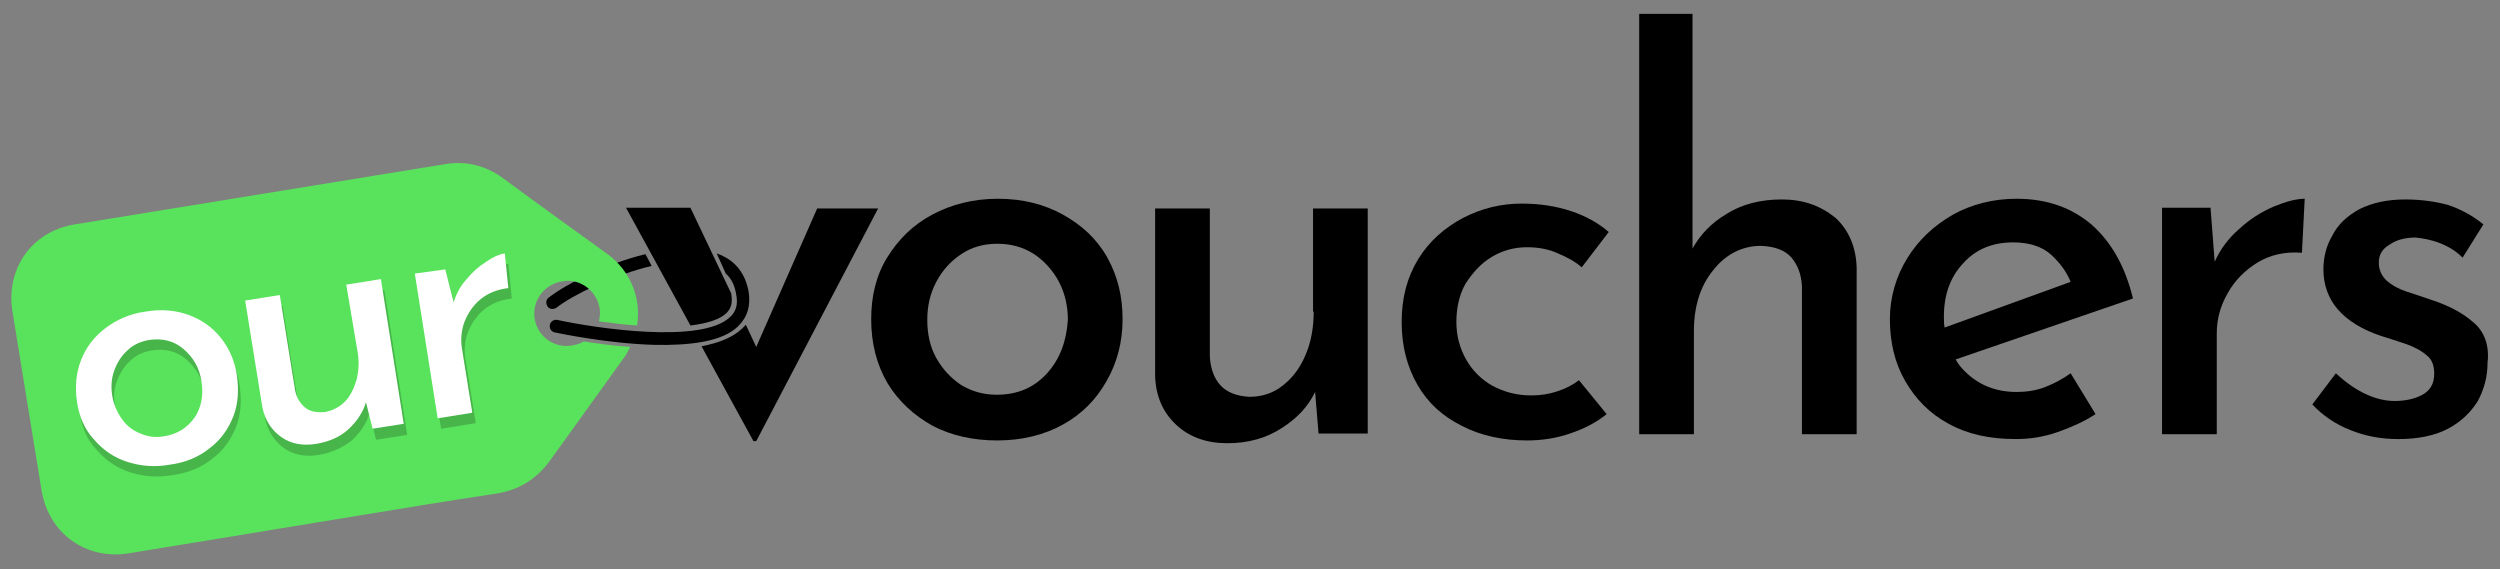 <?xml version="1.0" encoding="utf-8"?>
<!-- Generator: Adobe Illustrator 24.0.1, SVG Export Plug-In . SVG Version: 6.00 Build 0)  -->
<svg version="1.1" id="Layer_1" xmlns="http://www.w3.org/2000/svg" xmlns:xlink="http://www.w3.org/1999/xlink" x="0px" y="0px"
	 viewBox="0 0 361 82.2" style="enable-background:new 0 0 361 82.2;" xml:space="preserve">
<rect x="0" y="0" width="361" height="82.2" fill="#808080" stroke="none"/>
<style type="text/css">
	.st0{fill:#59E25C;}
	.st1{opacity:0.2;}
	.st2{fill:#FFFFFF;}
</style>
<g>
	<path d="M93.2,36.7c-5.8,1.4-11.6,4.4-14,6.3c-0.4,0.3-0.4,0.9-0.1,1.3c0.3,0.4,0.9,0.4,1.3,0.1c2.3-1.8,8.2-4.7,13.7-6L93.2,36.7z
		"/>
	<path class="st0" d="M84.3,49.3c-0.5,0.3-1.1,0.5-1.8,0.6c-2.6,0.4-4.9-1.4-5.3-3.9c-0.4-2.6,1.4-5,4.1-5.4c2.5-0.4,4.9,1.4,5.3,4
		c0.1,0.6,0,1.2-0.1,1.8c1.7,0.2,3.6,0.5,5.5,0.6c0.6-3.9-0.9-7.9-4.4-10.4c-5-3.6-10-7.2-15-10.9c-2.5-1.8-5.3-2.5-8.3-2
		c-13.5,2.2-39.9,6.5-53.5,8.7c-6.2,1-10,6.4-9,12.6c1.4,8.6,2.8,17.2,4.2,25.8c1,6.2,6.4,10.1,12.6,9.1c6.7-1.1,26.2-4.3,32.9-5.4
		c0,0,0,0,0,0c6.7-1.1,13.3-2.2,20-3.2c3.4-0.5,6-2.1,8-4.9c3.5-4.9,7-9.7,10.5-14.6c0.4-0.5,0.7-1.1,1-1.7
		C88.4,49.9,86.1,49.6,84.3,49.3z"/>
	<g>
		<path d="M153.5,31c-2.7-1.5-5.8-2.3-9.4-2.3c-3.5,0-6.7,0.8-9.5,2.3c-2.8,1.5-4.9,3.6-6.5,6.2s-2.3,5.6-2.3,8.9
			c0,3.5,0.8,6.6,2.4,9.3c1.6,2.6,3.8,4.6,6.5,6.1c2.7,1.4,5.8,2.1,9.3,2.1c3.6,0,6.8-0.8,9.5-2.3c2.7-1.5,4.8-3.6,6.3-6.3
			c1.5-2.6,2.3-5.6,2.3-8.9s-0.7-6.2-2.2-8.9S156.2,32.5,153.5,31z M151.2,53.9c-1.9,2.1-4.3,3.1-7.3,3.1c-1.9,0-3.6-0.5-5.1-1.4
			c-1.5-1-2.7-2.3-3.6-3.9c-0.9-1.6-1.3-3.5-1.3-5.5c0-2,0.4-3.8,1.3-5.5c0.9-1.7,2.1-3,3.6-4c1.5-1,3.2-1.5,5.2-1.5
			c3,0,5.4,1.1,7.3,3.2c1.9,2.1,2.9,4.7,2.9,7.8C154,49.2,153.1,51.8,151.2,53.9z"/>
		<path d="M189.7,45c0,2.3-0.4,4.5-1.2,6.3c-0.8,1.9-1.9,3.3-3.3,4.4c-1.4,1.1-3,1.6-4.8,1.6c-1.9-0.1-3.3-0.7-4.2-1.7
			c-0.9-1-1.4-2.4-1.5-4.1V30.1h-7.9v24.2c0.1,2.9,1.1,5.2,3,7c1.9,1.8,4.4,2.7,7.4,2.7c3,0,5.6-0.7,7.9-2.2
			c2.2-1.4,3.8-3.1,4.8-5.2l0.5,6h7.1V30.1h-7.9V45z"/>
		<path d="M215.4,37.1c1.5-0.9,3.2-1.4,5.1-1.4c1.7,0,3.2,0.3,4.5,0.9c1.4,0.6,2.5,1.2,3.4,2l3.9-5.1c-1.5-1.3-3.3-2.3-5.4-3
			c-2.1-0.7-4.4-1.1-7.2-1.1c-3,0-5.8,0.7-8.5,2.1c-2.6,1.4-4.8,3.3-6.4,5.9c-1.6,2.6-2.4,5.6-2.4,9.1c0,3.5,0.8,6.5,2.3,9.1
			c1.5,2.6,3.6,4.5,6.4,5.9c2.7,1.4,5.9,2.1,9.4,2.1c2.1,0,4.2-0.3,6.2-1c2.1-0.7,3.8-1.6,5.3-2.8l-4-4.9c-0.9,0.7-1.9,1.2-3.1,1.6
			c-1.2,0.4-2.4,0.6-3.8,0.6c-2.1,0-3.9-0.5-5.6-1.4c-1.6-0.9-2.9-2.2-3.8-3.8c-0.9-1.6-1.4-3.4-1.4-5.4c0-2,0.4-3.9,1.3-5.5
			C212.7,39.3,213.9,38,215.4,37.1z"/>
		<path d="M257.3,28.8c-3.1,0-5.8,0.7-8,2.1c-2.2,1.3-3.8,3-4.9,5V2h-7.7v60.7h7.9V47.8c0-3.5,0.9-6.5,2.8-8.8
			c1.8-2.3,4.2-3.5,6.9-3.5c2,0.1,3.4,0.6,4.4,1.7c0.9,1.1,1.4,2.4,1.5,4.1v21.4h7.9V38.6c-0.1-2.9-1.1-5.3-3-7.1
			C262.9,29.7,260.4,28.8,257.3,28.8z"/>
		<path d="M302.1,32.5c-2.9-2.5-6.5-3.8-10.9-3.8c-3.4,0-6.5,0.8-9.2,2.3c-2.8,1.6-5,3.7-6.6,6.3c-1.6,2.6-2.5,5.6-2.5,8.8
			c0,3.3,0.7,6.3,2.2,8.9c1.5,2.6,3.5,4.7,6.3,6.2c2.7,1.5,5.9,2.2,9.7,2.2c2,0,4-0.3,6-1c2-0.7,3.8-1.5,5.5-2.6l-3.6-5.9
			c-1.1,0.8-2.4,1.5-3.7,2c-1.3,0.5-2.7,0.7-4.1,0.7c-3,0-5.5-1-7.5-3c-0.5-0.5-1-1.1-1.3-1.7l25.6-8.8
			C306.9,38.6,305,35.1,302.1,32.5z M280.7,45.7c0-3.1,0.9-5.7,2.8-7.7c1.8-2,4.2-3,7.2-3c2.3,0,4.2,0.6,5.5,1.8
			c1.2,1.1,2.2,2.4,2.8,3.9l-18.2,6.6C280.7,46.8,280.7,46.3,280.7,45.7z"/>
		<path d="M323.3,33.1c-1.5,1.3-2.7,2.9-3.5,4.7l-0.6-7.8h-7v32.7h7.9V48.2c0-2.1,0.5-4,1.6-5.9c1-1.8,2.5-3.3,4.3-4.4
			c1.8-1.1,4-1.6,6.4-1.4l0.4-7.8c-1.2,0-2.7,0.4-4.4,1.1C326.5,30.6,324.8,31.7,323.3,33.1z"/>
		<path d="M357.1,46.5c-1.6-1.4-3.6-2.4-6-3.2c-1.2-0.4-2.4-0.8-3.6-1.2s-2.1-0.9-2.9-1.6c-0.7-0.7-1.1-1.5-1.1-2.6s0.5-2,1.6-2.6
			c1-0.7,2.3-1,3.7-1c1,0.1,2.2,0.3,3.5,0.8c1.3,0.5,2.4,1.2,3.3,2.1l3-4.8c-1.6-1.3-3.3-2.2-5.1-2.8c-1.8-0.5-3.9-0.8-6.2-0.8
			c-2.6,0-4.8,0.5-6.6,1.4c-1.8,1-3.1,2.2-3.9,3.8c-0.9,1.5-1.3,3.2-1.3,4.9c0,2.2,0.7,4.2,2.1,5.8c1.4,1.6,3.5,2.9,6.2,3.8
			c1.3,0.4,2.5,0.8,3.7,1.2c1.1,0.4,2.1,0.9,2.9,1.6c0.8,0.6,1.1,1.5,1.1,2.7c0,1.4-0.6,2.4-1.7,3c-1.1,0.6-2.5,0.9-4,0.9
			c-1.3,0-2.7-0.3-4.2-1c-1.5-0.7-2.9-1.7-4.3-3l-3.4,4.5c1.5,1.6,3.4,2.9,5.5,3.7c2.2,0.9,4.5,1.3,6.9,1.3c2.9,0,5.3-0.5,7.2-1.5
			c1.9-1,3.3-2.4,4.3-4c0.9-1.7,1.4-3.5,1.4-5.5C359.5,49.8,358.7,47.8,357.1,46.5z"/>
	</g>
	<g class="st1">
		<g>
			<path d="M11.5,59.4c-0.3-2.1-0.1-4.1,0.6-5.9c0.7-1.8,1.9-3.4,3.5-4.6c1.6-1.2,3.5-2.1,5.8-2.4c2.3-0.4,4.4-0.2,6.3,0.5
				c1.9,0.7,3.4,1.8,4.6,3.3c1.2,1.5,2,3.3,2.3,5.4c0.3,2.1,0.2,4.1-0.5,5.9c-0.7,1.8-1.8,3.4-3.4,4.6c-1.6,1.3-3.5,2.1-5.8,2.4
				c-2.2,0.4-4.2,0.2-6.1-0.4c-1.9-0.6-3.5-1.7-4.8-3.2C12.6,63.6,11.8,61.7,11.5,59.4z M16.6,58.6c0.2,1.3,0.7,2.4,1.4,3.4
				c0.7,1,1.6,1.7,2.7,2.1c1.1,0.5,2.2,0.6,3.4,0.4c1.9-0.3,3.3-1.2,4.4-2.7c1-1.5,1.3-3.3,1-5.2c-0.3-2-1.2-3.5-2.6-4.7
				c-1.4-1.2-3.1-1.6-5-1.3c-1.2,0.2-2.3,0.7-3.1,1.5c-0.9,0.8-1.5,1.8-1.9,2.9C16.4,56.2,16.4,57.4,16.6,58.6z"/>
			<path d="M46,65.7c-1.9,0.3-3.6,0-5-1c-1.4-1-2.3-2.4-2.7-4.2L35.8,45l5-0.8L43,57.9c0.2,1.1,0.7,1.9,1.4,2.5
				c0.7,0.6,1.6,0.8,2.9,0.7c1.1-0.2,2.1-0.7,2.9-1.5c0.8-0.8,1.3-1.9,1.7-3.2c0.3-1.3,0.4-2.7,0.1-4.2l-1.5-9.5l5-0.8l3.3,20.9
				l-4.5,0.7l-1.2-4.8l0.3,0.8c-0.4,1.5-1.3,2.9-2.6,4.1C49.5,64.6,47.9,65.4,46,65.7z"/>
			<path d="M64.7,40.4l1.5,5.9l-0.3-0.8c0.4-1.4,1-2.6,1.9-3.6c0.9-1.1,1.8-1.9,2.9-2.6c1-0.7,1.9-1.1,2.7-1.2l0.5,5
				c-1.6,0.2-2.9,0.7-4,1.6c-1.1,0.9-1.8,2-2.3,3.2c-0.5,1.3-0.6,2.6-0.4,3.9l1.5,9.3l-5,0.8l-3.3-20.9L64.7,40.4z"/>
		</g>
	</g>
	<g>
		<g>
			<path class="st2" d="M11.1,57.9c-0.3-2.1-0.1-4.1,0.6-5.9c0.7-1.8,1.9-3.4,3.5-4.6c1.6-1.2,3.5-2.1,5.8-2.4
				c2.3-0.4,4.4-0.2,6.3,0.5c1.9,0.7,3.4,1.8,4.6,3.3c1.2,1.5,2,3.3,2.3,5.4c0.3,2.1,0.2,4.1-0.5,5.9c-0.7,1.8-1.8,3.4-3.4,4.6
				c-1.6,1.3-3.5,2.1-5.8,2.4c-2.2,0.4-4.2,0.2-6.1-0.4c-1.9-0.6-3.5-1.7-4.8-3.2C12.2,62,11.4,60.1,11.1,57.9z M16.2,57.1
				c0.2,1.3,0.7,2.4,1.4,3.4c0.7,1,1.6,1.7,2.7,2.1c1.1,0.5,2.2,0.6,3.4,0.4c1.9-0.3,3.3-1.2,4.4-2.7c1-1.5,1.3-3.3,1-5.2
				c-0.3-2-1.2-3.5-2.6-4.7c-1.4-1.2-3.1-1.6-5-1.3c-1.2,0.2-2.3,0.7-3.1,1.5c-0.9,0.8-1.5,1.8-1.9,2.9C16.1,54.6,16,55.8,16.2,57.1
				z"/>
			<path class="st2" d="M45.6,64.1c-1.9,0.3-3.6,0-5-1c-1.4-1-2.3-2.4-2.7-4.2l-2.5-15.5l5-0.8l2.2,13.7c0.2,1.1,0.7,1.9,1.4,2.5
				c0.7,0.6,1.6,0.8,2.9,0.7c1.1-0.2,2.1-0.7,2.9-1.5c0.8-0.8,1.3-1.9,1.7-3.2c0.3-1.3,0.4-2.7,0.1-4.2L50,41.1l5-0.8l3.3,20.9
				l-4.5,0.7l-1.2-4.8l0.3,0.8c-0.4,1.5-1.3,2.9-2.6,4.1C49.1,63.1,47.5,63.8,45.6,64.1z"/>
			<path class="st2" d="M64.3,38.9l1.5,5.9L65.4,44c0.4-1.4,1-2.6,1.9-3.6c0.9-1.1,1.8-1.9,2.9-2.6c1-0.7,1.9-1.1,2.7-1.2l0.5,5
				c-1.6,0.2-2.9,0.7-4,1.6c-1.1,0.9-1.8,2-2.3,3.2c-0.5,1.3-0.6,2.6-0.4,3.9l1.5,9.3l-5,0.8l-3.3-20.9L64.3,38.9z"/>
		</g>
	</g>
	<g>
		<path d="M118,30.1l-8.8,20l-1.5-3.2c-0.2,0.2-0.4,0.4-0.6,0.6c-1.3,1.2-3.2,2-5.8,2.5l7.5,13.7h0.4l17.6-33.6H118z"/>
		<path d="M104.9,45.2c0.7-0.7,0.9-1.5,0.7-2.7c0,0,0,0,0-0.1l-5.9-12.4h-9.3L99.7,47C102.2,46.7,104,46.1,104.9,45.2z"/>
	</g>
	<path d="M108.1,42.1c-0.5-2.7-2-4.6-4.6-5.5c0,0,0,0,0,0l1.3,2.9c0.8,0.7,1.3,1.7,1.5,3c0.3,1.4,0,2.5-0.9,3.3
		c-4.1,3.9-19.4,1.6-24.9,0.4c-0.5-0.1-1,0.2-1.1,0.7c-0.1,0.5,0.2,1,0.7,1.1c0.5,0.1,7.5,1.6,14.4,1.8c4.9,0.1,9.8-0.4,12.1-2.7
		C108,45.7,108.4,44.1,108.1,42.1z"/>
</g>
</svg>

